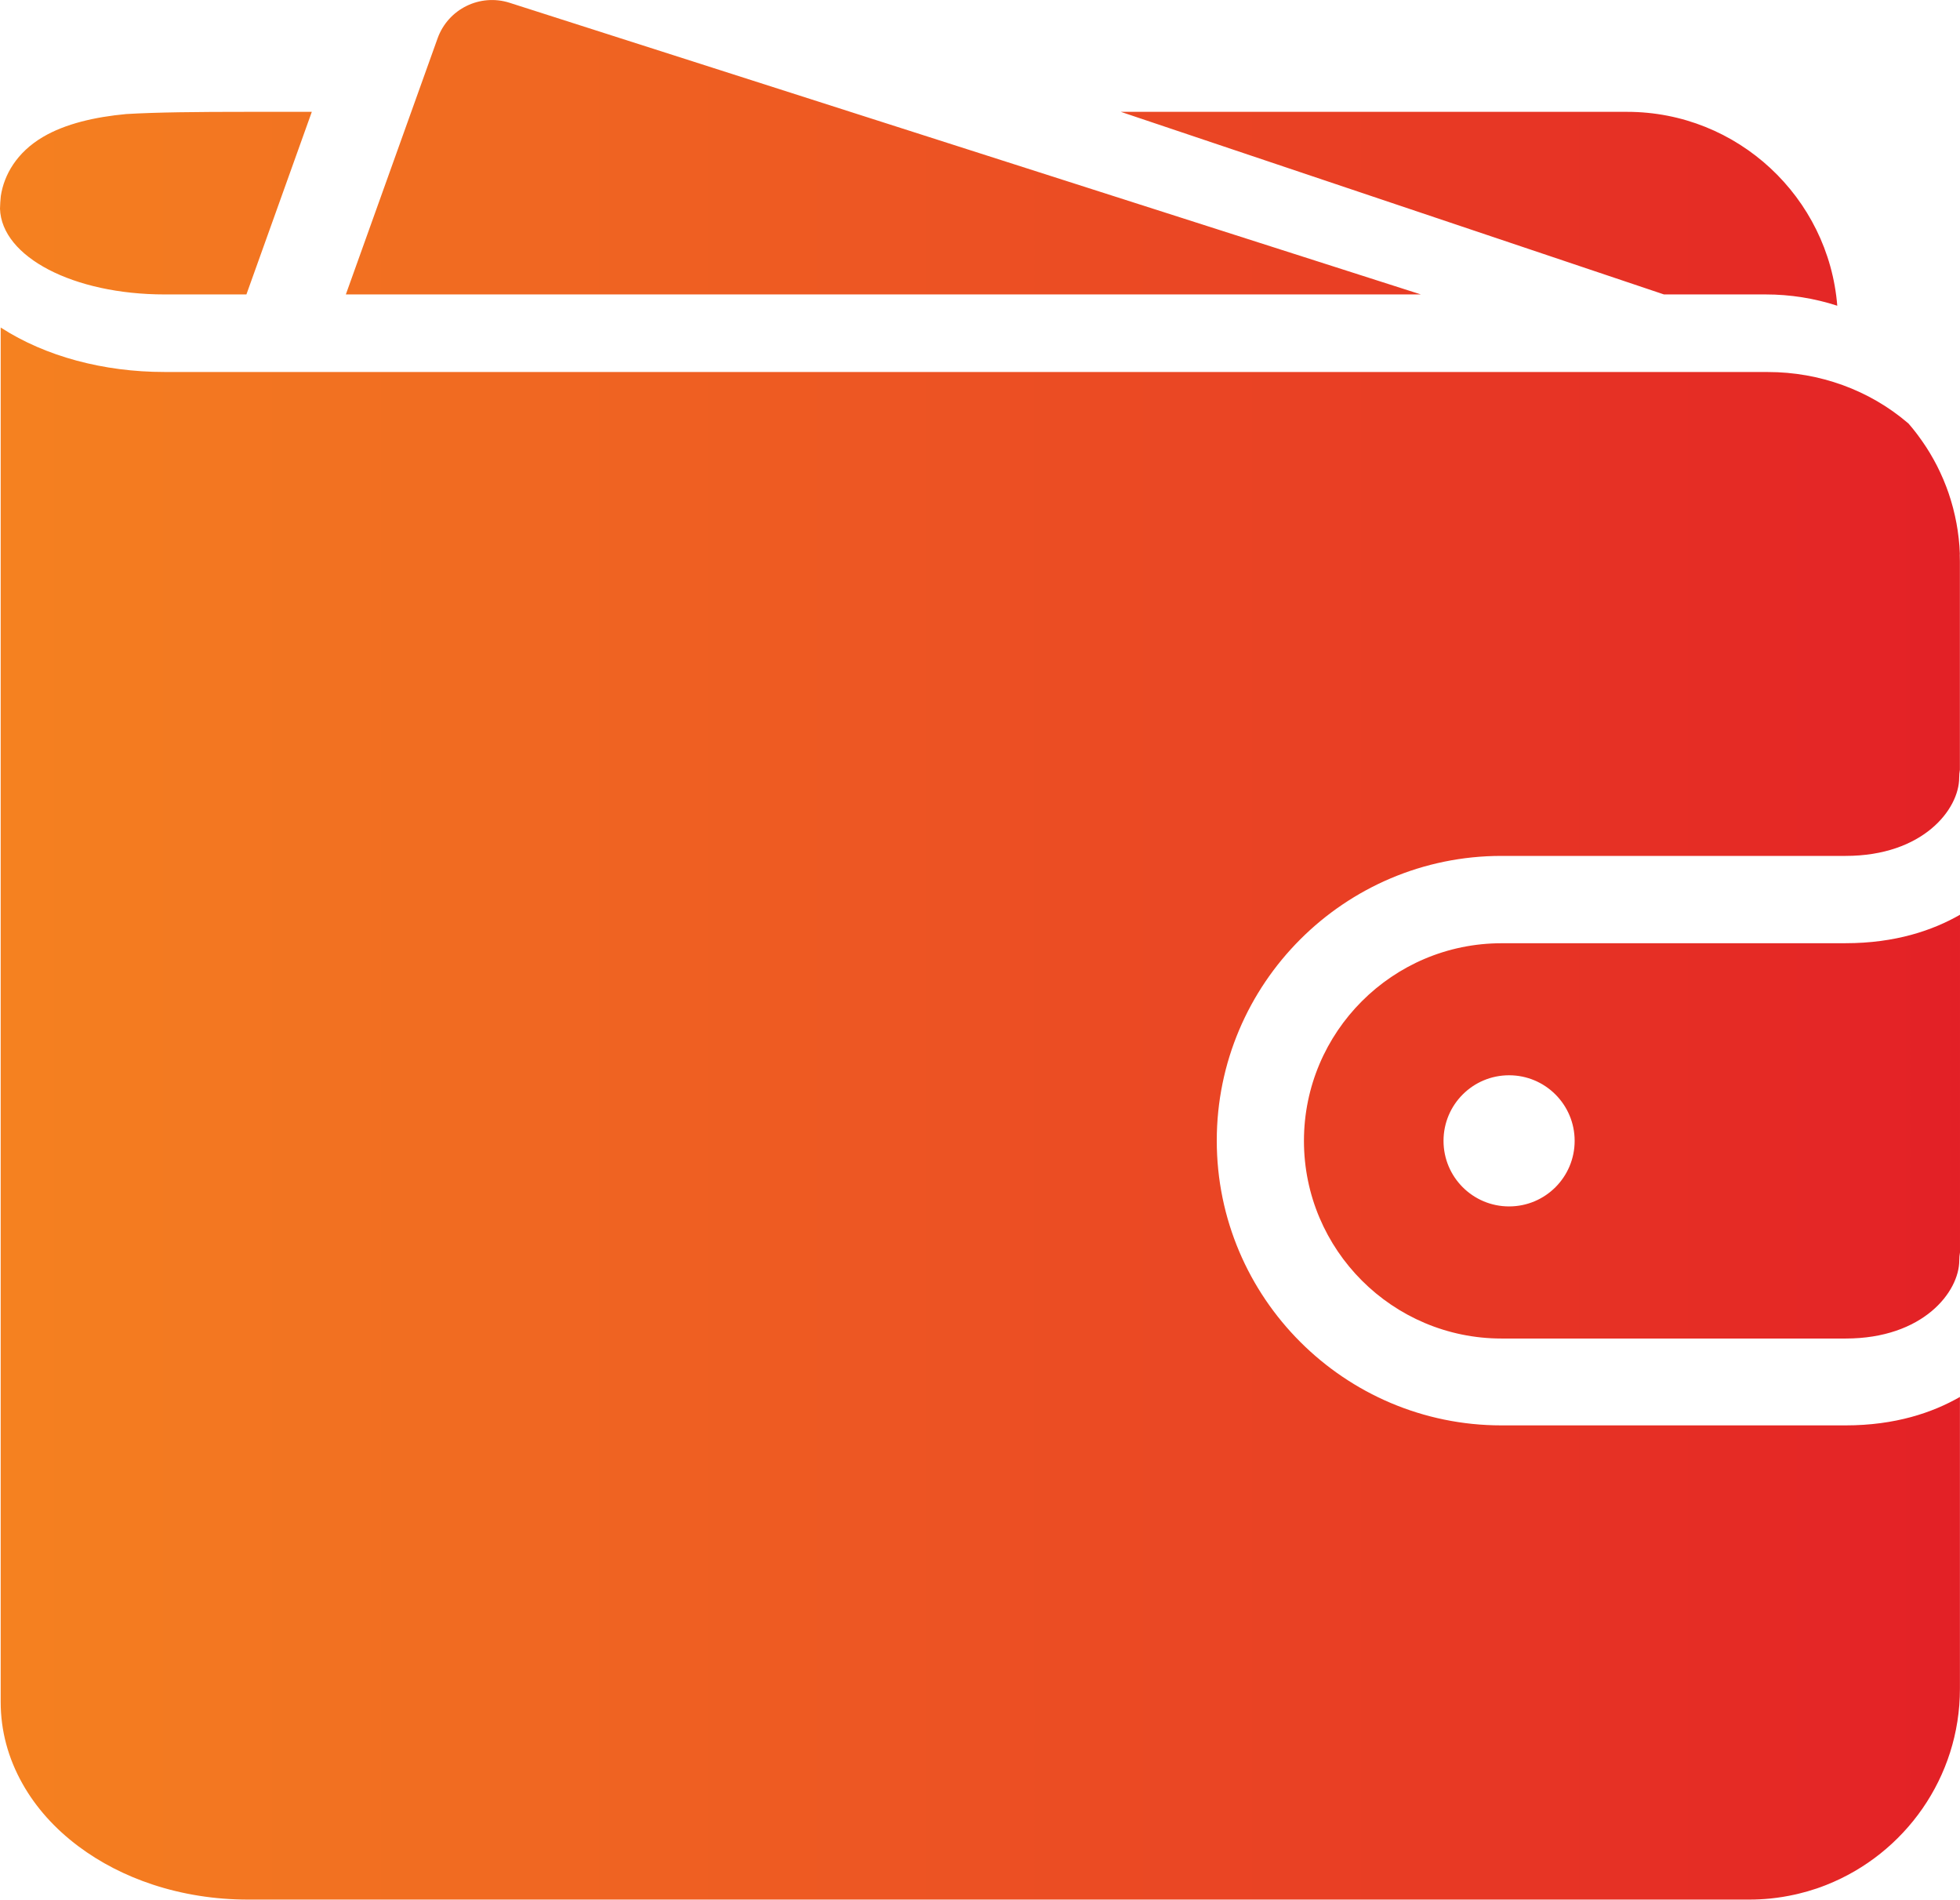 <?xml version="1.0" encoding="UTF-8"?><svg id="uuid-7c1d71a6-5b2c-4abc-b185-ae5865be1d9e" xmlns="http://www.w3.org/2000/svg" xmlns:xlink="http://www.w3.org/1999/xlink" viewBox="0 0 57.46 55.683"><defs><style>.uuid-b441c921-79cc-4161-b074-32c3dd50e35c{fill:url(#uuid-1514a2ca-a45a-4413-9de5-81a0e67ba0a0);stroke-width:0px;}</style><linearGradient id="uuid-1514a2ca-a45a-4413-9de5-81a0e67ba0a0" x1="0" y1="27.841" x2="57.46" y2="27.841" gradientUnits="userSpaceOnUse"><stop offset="0" stop-color="#f58220"/><stop offset="1" stop-color="#e32026"/></linearGradient></defs><path class="uuid-b441c921-79cc-4161-b074-32c3dd50e35c" d="m41.658,8.63l-31.519 0,2.689-7.505c.308-.861,1.243-1.322,2.113-1.043l26.717,8.549Zm10.107,0c.721,0,1.428.114,2.097.331-.255-3.176-2.921-5.683-6.162-5.683h-14.842l15.92,5.351h2.987Zm-46.938 0h2.397s1.917-5.352,1.917-5.352h-1.872c-1.51,0-2.678.012-3.57.065-.909.084-1.782.283-2.441.672C.491,4.467.119,5.123.024,5.745c-.013.125-.021.25-.024.374.047,1.412,2.15,2.511,4.827,2.511Zm52.629,7.622c-.001-.018-.001-.035-.002-.053-.003-.061-.006-.122-.01-.183-.001-.008-.001-.016-.002-.024-.005-.068-.011-.135-.019-.202-.002-.017-.004-.033-.006-.05-.006-.056-.014-.113-.022-.168-.002-.012-.003-.025-.005-.037-.01-.066-.021-.131-.033-.196-.003-.015-.006-.03-.009-.045-.01-.054-.021-.107-.033-.161-.003-.015-.006-.03-.01-.044-.015-.064-.03-.128-.046-.191-.003-.012-.007-.024-.01-.037-.014-.053-.029-.106-.045-.159-.005-.016-.009-.032-.014-.048-.019-.062-.039-.124-.06-.186-.003-.008-.006-.016-.008-.024-.019-.054-.038-.109-.059-.163-.006-.016-.012-.033-.019-.049-.023-.06-.047-.12-.072-.179-0-.001-.001-.001-.001-.002-.025-.059-.052-.118-.079-.177-.007-.016-.015-.032-.022-.048-.024-.051-.049-.102-.074-.152-.004-.008-.008-.016-.012-.024-.029-.057-.059-.113-.09-.169-.008-.015-.017-.03-.025-.044-.026-.046-.052-.092-.079-.137-.007-.011-.013-.023-.02-.034-.033-.054-.066-.108-.101-.161-.009-.013-.017-.026-.026-.039-.028-.043-.057-.086-.087-.128-.009-.013-.018-.026-.027-.039-.036-.051-.073-.102-.111-.153-.008-.011-.016-.021-.024-.032-.032-.042-.064-.083-.097-.124-.011-.013-.021-.027-.032-.04-.037-.046-.075-.091-.114-.135l-.027-.023c-1.126-.96-2.581-1.488-4.096-1.488H4.848s-.024-.001-.024-.001c-1.793-0-3.492-.459-4.786-1.292-.006-.004-.012-.008-.018-.012v40.287c0,.838.216,1.646.642,2.401.391.693.941,1.308,1.635,1.828.642.481,1.38.859,2.179,1.123.874.288,1.82.44,2.792.44h44.01c.203,0,.404-.01.603-.029.009-.001.019-.002.028-.003.239-.024.474-.063.705-.114.034-.007.068-.015.101-.023.182-.043.361-.095.536-.154.002-.001.005-.002.007-.002.084-.028.166-.059.248-.091.012-.005.024-.009.035-.013.002-.001.004-.002.006-.003,2.288-.907,3.911-3.142,3.911-5.75v-8.551c-.797.458-1.895.834-3.353.834h-10.088c-4.602,0-8.346-3.744-8.346-8.346s3.744-8.346,8.346-8.346l10.088 0c2.272,0,3.331-1.367,3.331-2.292,0-.079.008-.157.021-.232v-6.111c0-.069-.002-.138-.004-.207Zm-3.349,11.394c1.458,0,2.556-.377,3.353-.834v9.897c-.014.075-.021.153-.021.232,0,.924-1.059,2.292-3.331,2.292h-10.088c-3.195,0-5.793-2.599-5.793-5.793s2.599-5.793,5.793-5.793l10.088 0Zm-7.944,5.793c0-1.061-.86-1.922-1.922-1.922s-1.922.86-1.922,1.922.86,1.922,1.922,1.922,1.922-.86,1.922-1.922Z"/></svg>